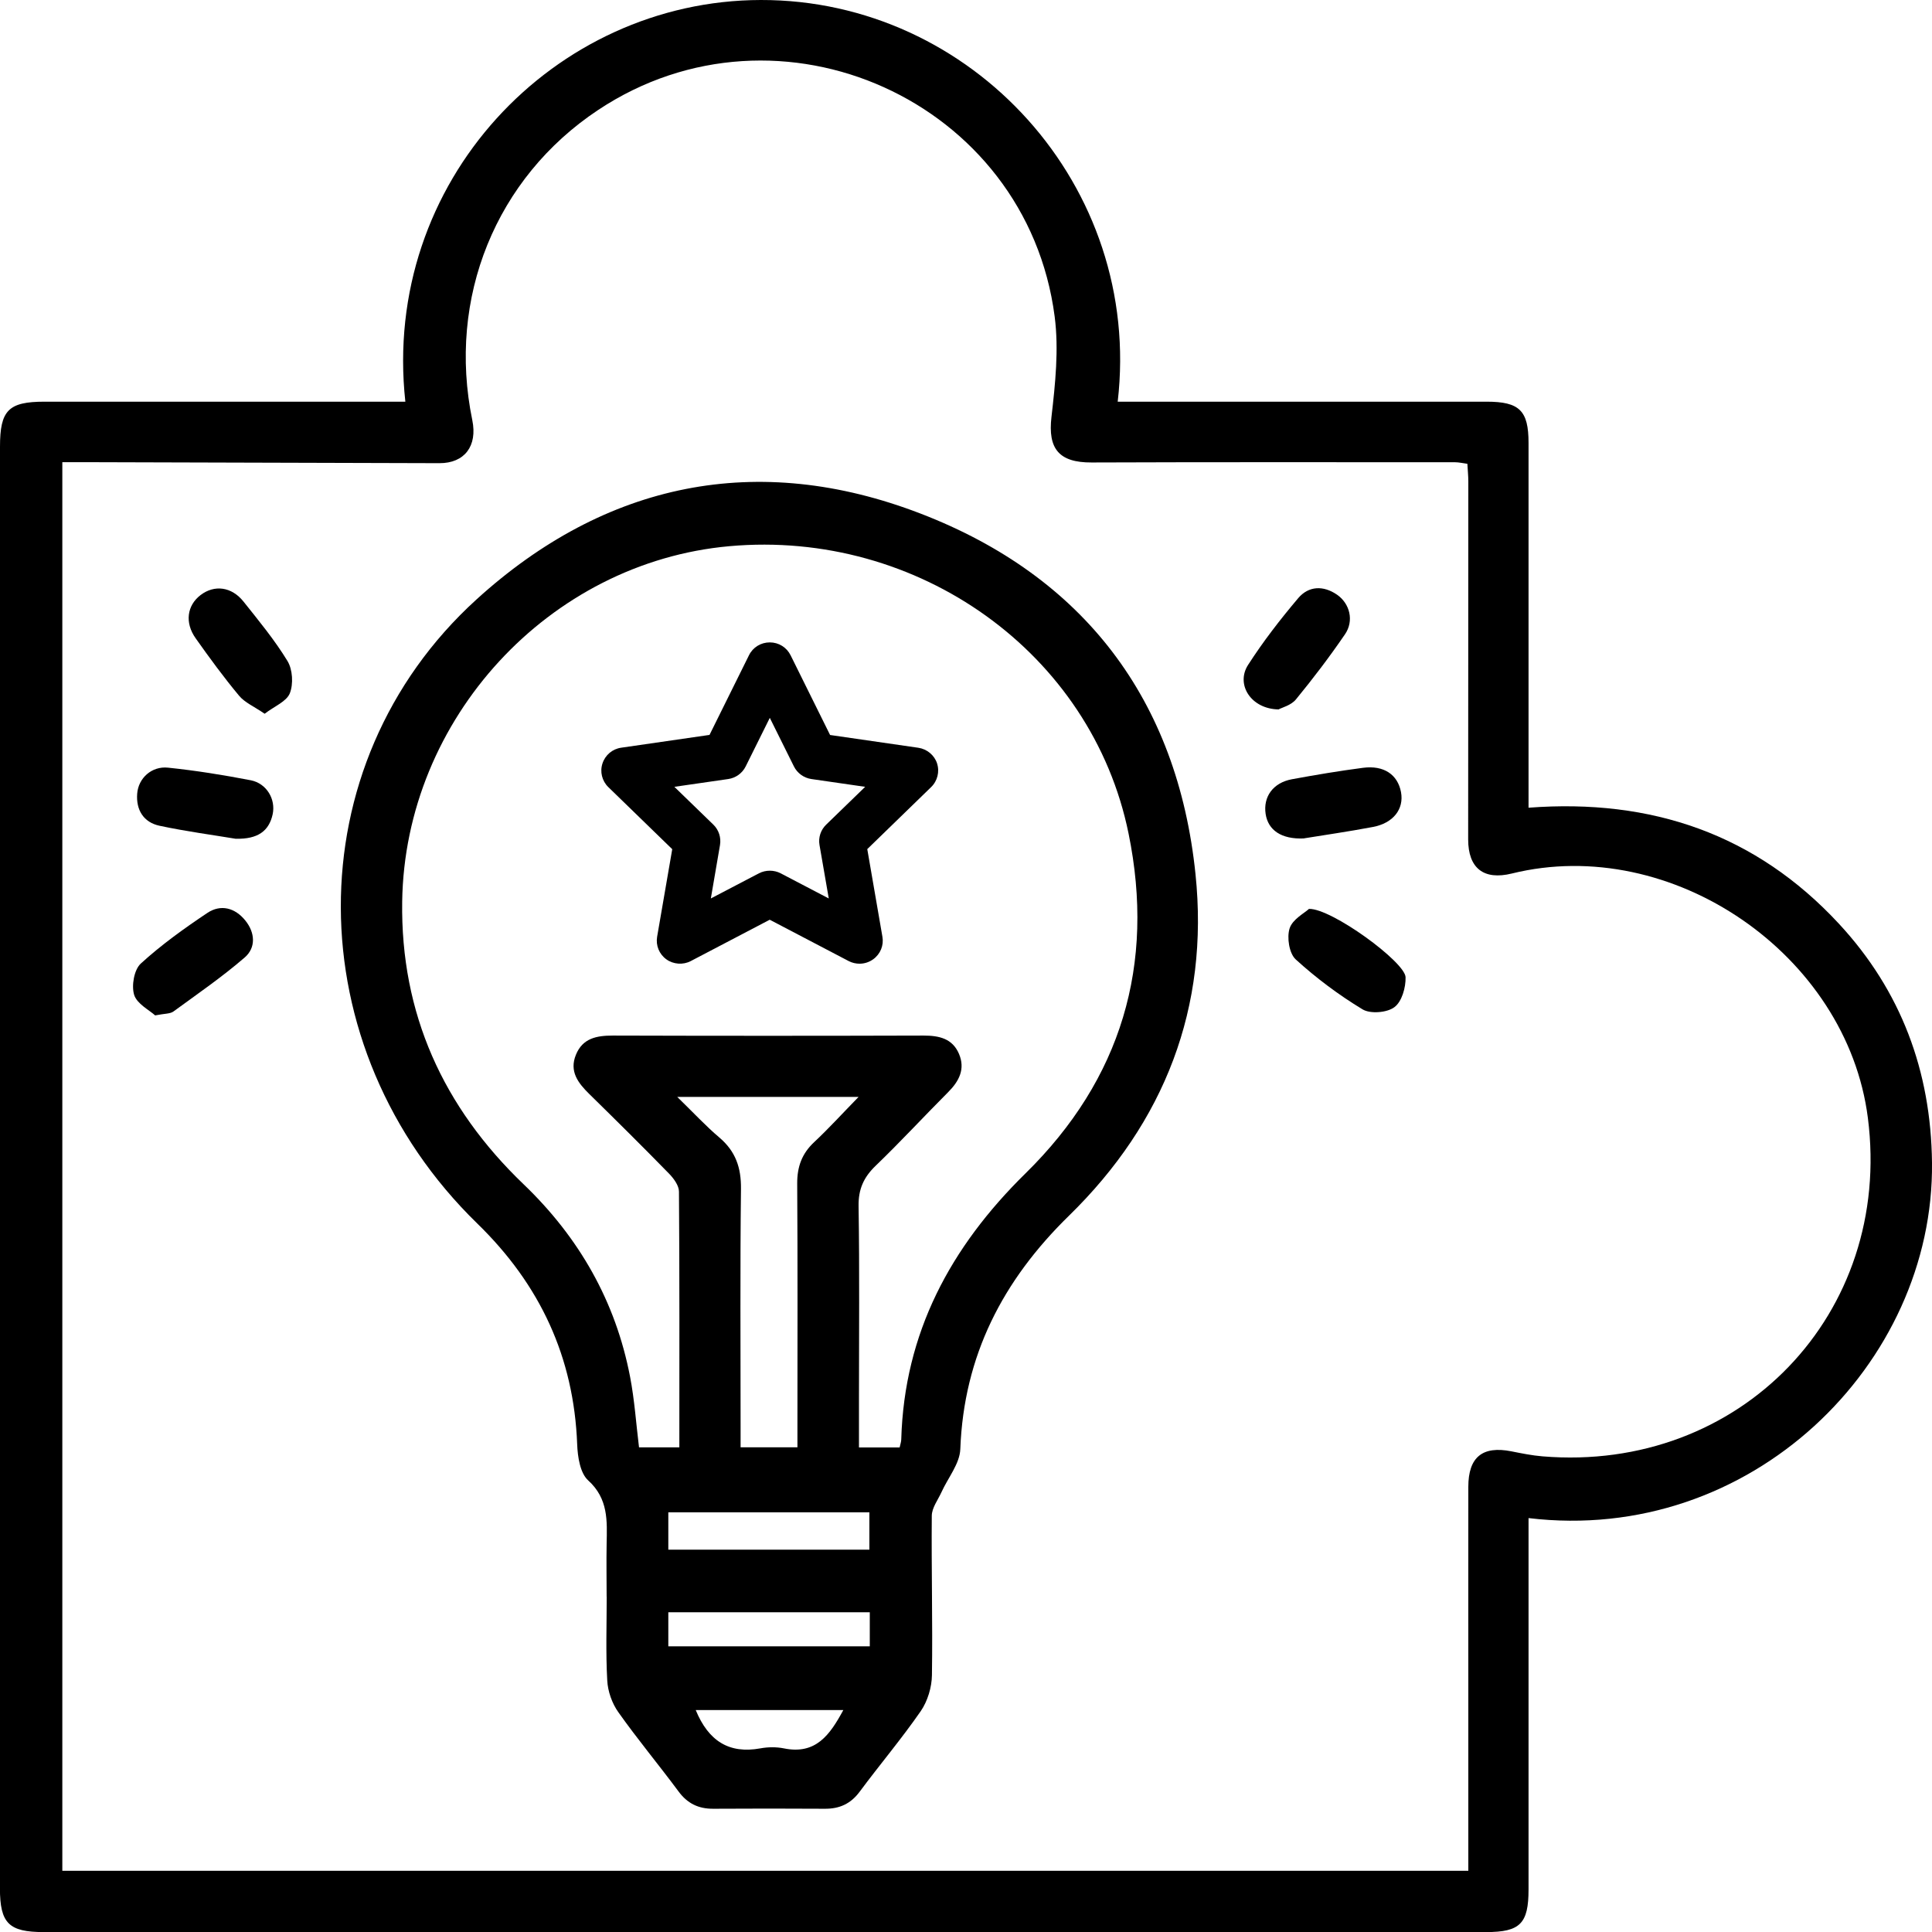 <svg width="100" height="100" viewBox="0 0 100 100" fill="none" xmlns="http://www.w3.org/2000/svg">
<g clip-path="url(#clip0_546_969)">
<path d="M20.981 20.791C19.737 9.413 28.673 0.02 39.38 -2.94522e-05C50.318 -0.02 59.149 9.627 57.852 20.791H58.942C64.944 20.791 70.946 20.791 76.948 20.791C78.647 20.791 79.117 21.251 79.117 22.925C79.117 28.8 79.117 34.674 79.117 40.549V41.807C85.5 41.323 90.894 43.187 95.181 47.811C98.403 51.285 99.948 55.449 100 60.181C100.114 70.603 90.618 79.956 79.117 78.576C79.117 78.947 79.117 79.31 79.117 79.669C79.117 85.713 79.117 91.753 79.117 97.797C79.117 99.564 78.683 100.004 76.92 100.004C52.037 100.004 27.153 100.004 2.266 100.004C0.454 100.004 0 99.552 -0.004 97.74C0 72.867 0 47.993 0 23.119C0 21.235 0.438 20.791 2.306 20.791C8.138 20.791 13.974 20.791 19.806 20.791C20.17 20.791 20.531 20.791 20.981 20.791ZM3.214 96.833H76C76 96.409 76 96.05 76 95.691C76 93.105 76 90.522 76 87.936C76 84.277 75.996 80.617 76 76.958C76 75.416 76.738 74.823 78.237 75.122C78.764 75.227 79.299 75.336 79.834 75.38C90.067 76.232 97.978 68.001 96.681 57.862C95.599 49.397 86.525 43.171 78.253 45.213C76.794 45.572 75.992 44.938 75.992 43.446C75.996 37.269 76 31.091 76 24.918C76 24.624 75.968 24.333 75.951 24.006C75.704 23.974 75.51 23.926 75.315 23.926C69.046 23.926 62.772 23.914 56.503 23.938C54.8 23.946 54.233 23.22 54.424 21.578C54.622 19.863 54.809 18.087 54.59 16.389C53.143 5.221 40.341 -0.541 30.959 5.693C25.662 9.211 23.141 15.425 24.446 21.747C24.721 23.087 24.045 23.978 22.744 23.974C16.64 23.958 10.541 23.938 4.438 23.922C4.045 23.922 3.652 23.922 3.226 23.922V96.841L3.214 96.833Z" fill="black"/>
<path d="M31.399 82.639C31.399 81.731 31.382 80.827 31.399 79.919C31.423 78.721 31.496 77.579 30.442 76.623C30.025 76.244 29.899 75.4 29.875 74.763C29.704 70.248 27.958 66.496 24.708 63.333C15.338 54.214 15.249 39.589 24.659 31.031C31.33 24.963 39.204 23.329 47.654 26.585C56.096 29.837 60.947 36.219 61.879 45.245C62.592 52.132 60.286 58.084 55.33 62.925C51.897 66.278 49.887 70.175 49.705 75.009C49.676 75.764 49.064 76.494 48.728 77.24C48.545 77.64 48.233 78.047 48.229 78.455C48.205 81.202 48.278 83.954 48.237 86.702C48.229 87.331 48.015 88.045 47.662 88.562C46.669 89.998 45.538 91.334 44.497 92.737C44.031 93.367 43.447 93.629 42.681 93.621C40.76 93.609 38.839 93.609 36.918 93.621C36.148 93.625 35.577 93.347 35.115 92.717C34.094 91.341 32.995 90.022 32.007 88.626C31.678 88.166 31.459 87.541 31.431 86.976C31.35 85.536 31.403 84.091 31.403 82.647L31.399 82.639ZM46.564 74.924C46.6 74.751 46.649 74.622 46.649 74.497C46.807 68.989 49.194 64.551 53.08 60.734C58.041 55.864 59.8 49.925 58.414 43.143C56.509 33.803 47.532 27.392 37.749 28.271C28.42 29.11 20.955 37.2 20.817 46.665C20.732 52.459 22.937 57.305 27.103 61.299C29.976 64.055 31.865 67.359 32.614 71.269C32.845 72.471 32.926 73.706 33.076 74.916H35.163C35.163 70.462 35.176 66.068 35.143 61.678C35.143 61.368 34.88 61.009 34.645 60.763C33.283 59.367 31.897 57.995 30.503 56.627C29.919 56.054 29.457 55.453 29.81 54.593C30.158 53.738 30.88 53.601 31.719 53.601C37.08 53.617 42.438 53.617 47.8 53.601C48.606 53.601 49.295 53.75 49.636 54.545C49.972 55.332 49.644 55.961 49.076 56.53C47.816 57.793 46.608 59.104 45.324 60.339C44.7 60.94 44.424 61.557 44.44 62.437C44.493 65.757 44.46 69.082 44.46 72.407C44.46 73.234 44.46 74.065 44.46 74.92H46.568L46.564 74.924ZM44.436 56.776H35.054C35.897 57.595 36.529 58.281 37.234 58.878C38.077 59.593 38.365 60.44 38.353 61.533C38.304 65.624 38.333 69.72 38.333 73.815C38.333 74.174 38.333 74.529 38.333 74.912H41.275V73.742C41.275 69.582 41.291 65.423 41.263 61.263C41.259 60.395 41.502 59.714 42.142 59.116C42.892 58.414 43.585 57.652 44.432 56.784L44.436 56.776ZM34.592 80.21H44.999V78.277H34.592V80.21ZM34.592 85.213H45.02V83.45H34.592V85.213ZM36.011 88.513C36.667 90.107 37.729 90.793 39.362 90.494C39.751 90.422 40.181 90.418 40.566 90.494C42.227 90.837 42.953 89.8 43.65 88.513H36.011Z" fill="black"/>
<path d="M12.215 43.417C11.032 43.22 9.63 43.034 8.252 42.74C7.425 42.562 7.036 41.913 7.101 41.081C7.161 40.278 7.85 39.645 8.697 39.734C10.132 39.883 11.563 40.113 12.981 40.387C13.8 40.549 14.282 41.368 14.112 42.151C13.921 43.026 13.33 43.438 12.215 43.413V43.417Z" fill="black"/>
<path d="M67.495 43.397C66.311 43.45 65.635 42.961 65.509 42.13C65.375 41.239 65.894 40.516 66.863 40.335C68.087 40.109 69.314 39.903 70.547 39.742C71.629 39.6 72.346 40.093 72.516 41.001C72.678 41.876 72.119 42.606 71.057 42.804C69.801 43.042 68.536 43.224 67.495 43.393V43.397Z" fill="black"/>
<path d="M13.696 36.942C13.149 36.566 12.667 36.365 12.371 36.006C11.577 35.053 10.843 34.049 10.126 33.036C9.554 32.229 9.68 31.337 10.381 30.801C11.094 30.256 11.986 30.361 12.606 31.14C13.4 32.136 14.219 33.129 14.88 34.214C15.147 34.654 15.192 35.404 15.001 35.885C14.831 36.312 14.199 36.558 13.7 36.942H13.696Z" fill="black"/>
<path d="M8.034 52.56C7.718 52.274 7.09 51.959 6.944 51.495C6.798 51.019 6.94 50.196 7.284 49.877C8.342 48.909 9.525 48.061 10.725 47.258C11.426 46.786 12.168 46.988 12.698 47.646C13.205 48.271 13.258 49.05 12.662 49.562C11.499 50.567 10.222 51.446 8.978 52.354C8.808 52.479 8.528 52.459 8.034 52.556V52.56Z" fill="black"/>
<path d="M67.751 47.045C68.91 47.004 72.728 49.792 72.752 50.579C72.768 51.111 72.558 51.85 72.172 52.132C71.791 52.419 70.928 52.487 70.527 52.245C69.299 51.503 68.128 50.627 67.066 49.659C66.726 49.348 66.6 48.521 66.75 48.053C66.9 47.581 67.52 47.262 67.747 47.049L67.751 47.045Z" fill="black"/>
<path d="M66.188 36.72C64.746 36.7 63.951 35.425 64.6 34.416C65.378 33.206 66.265 32.06 67.197 30.958C67.736 30.325 68.494 30.293 69.204 30.781C69.868 31.241 70.095 32.132 69.617 32.83C68.823 33.992 67.967 35.118 67.076 36.203C66.829 36.506 66.355 36.623 66.184 36.716L66.188 36.72Z" fill="black"/>
<path d="M48.505 39.52C48.368 39.092 47.987 38.773 47.537 38.705L42.965 38.043L40.923 33.92C40.72 33.508 40.307 33.25 39.845 33.25C39.383 33.25 38.969 33.504 38.767 33.916L36.724 38.039L32.153 38.701C31.699 38.765 31.326 39.08 31.184 39.516C31.042 39.944 31.16 40.424 31.488 40.742L34.795 43.954L34.013 48.485C33.936 48.937 34.118 49.385 34.491 49.655C34.852 49.917 35.358 49.954 35.756 49.744L39.841 47.605L43.934 49.748C44.108 49.837 44.299 49.881 44.489 49.881C44.74 49.881 44.984 49.804 45.198 49.651C45.571 49.381 45.754 48.929 45.673 48.481L44.89 43.95L48.197 40.738C48.522 40.424 48.643 39.94 48.501 39.512L48.505 39.52ZM42.418 43.74L42.897 46.504L40.404 45.201C40.06 45.023 39.634 45.023 39.285 45.201L36.793 46.504L37.267 43.74C37.332 43.353 37.206 42.957 36.923 42.683L34.905 40.726L37.693 40.323C38.086 40.266 38.422 40.02 38.597 39.669L39.845 37.156L41.093 39.669C41.267 40.02 41.608 40.266 41.997 40.323L44.781 40.726L42.763 42.683C42.479 42.957 42.349 43.353 42.418 43.74Z" fill="black"/>
</g>
<defs>
<clipPath id="clip0_546_969">
<rect width="100" height="100" fill="white"/>
</clipPath>
</defs>
</svg>
